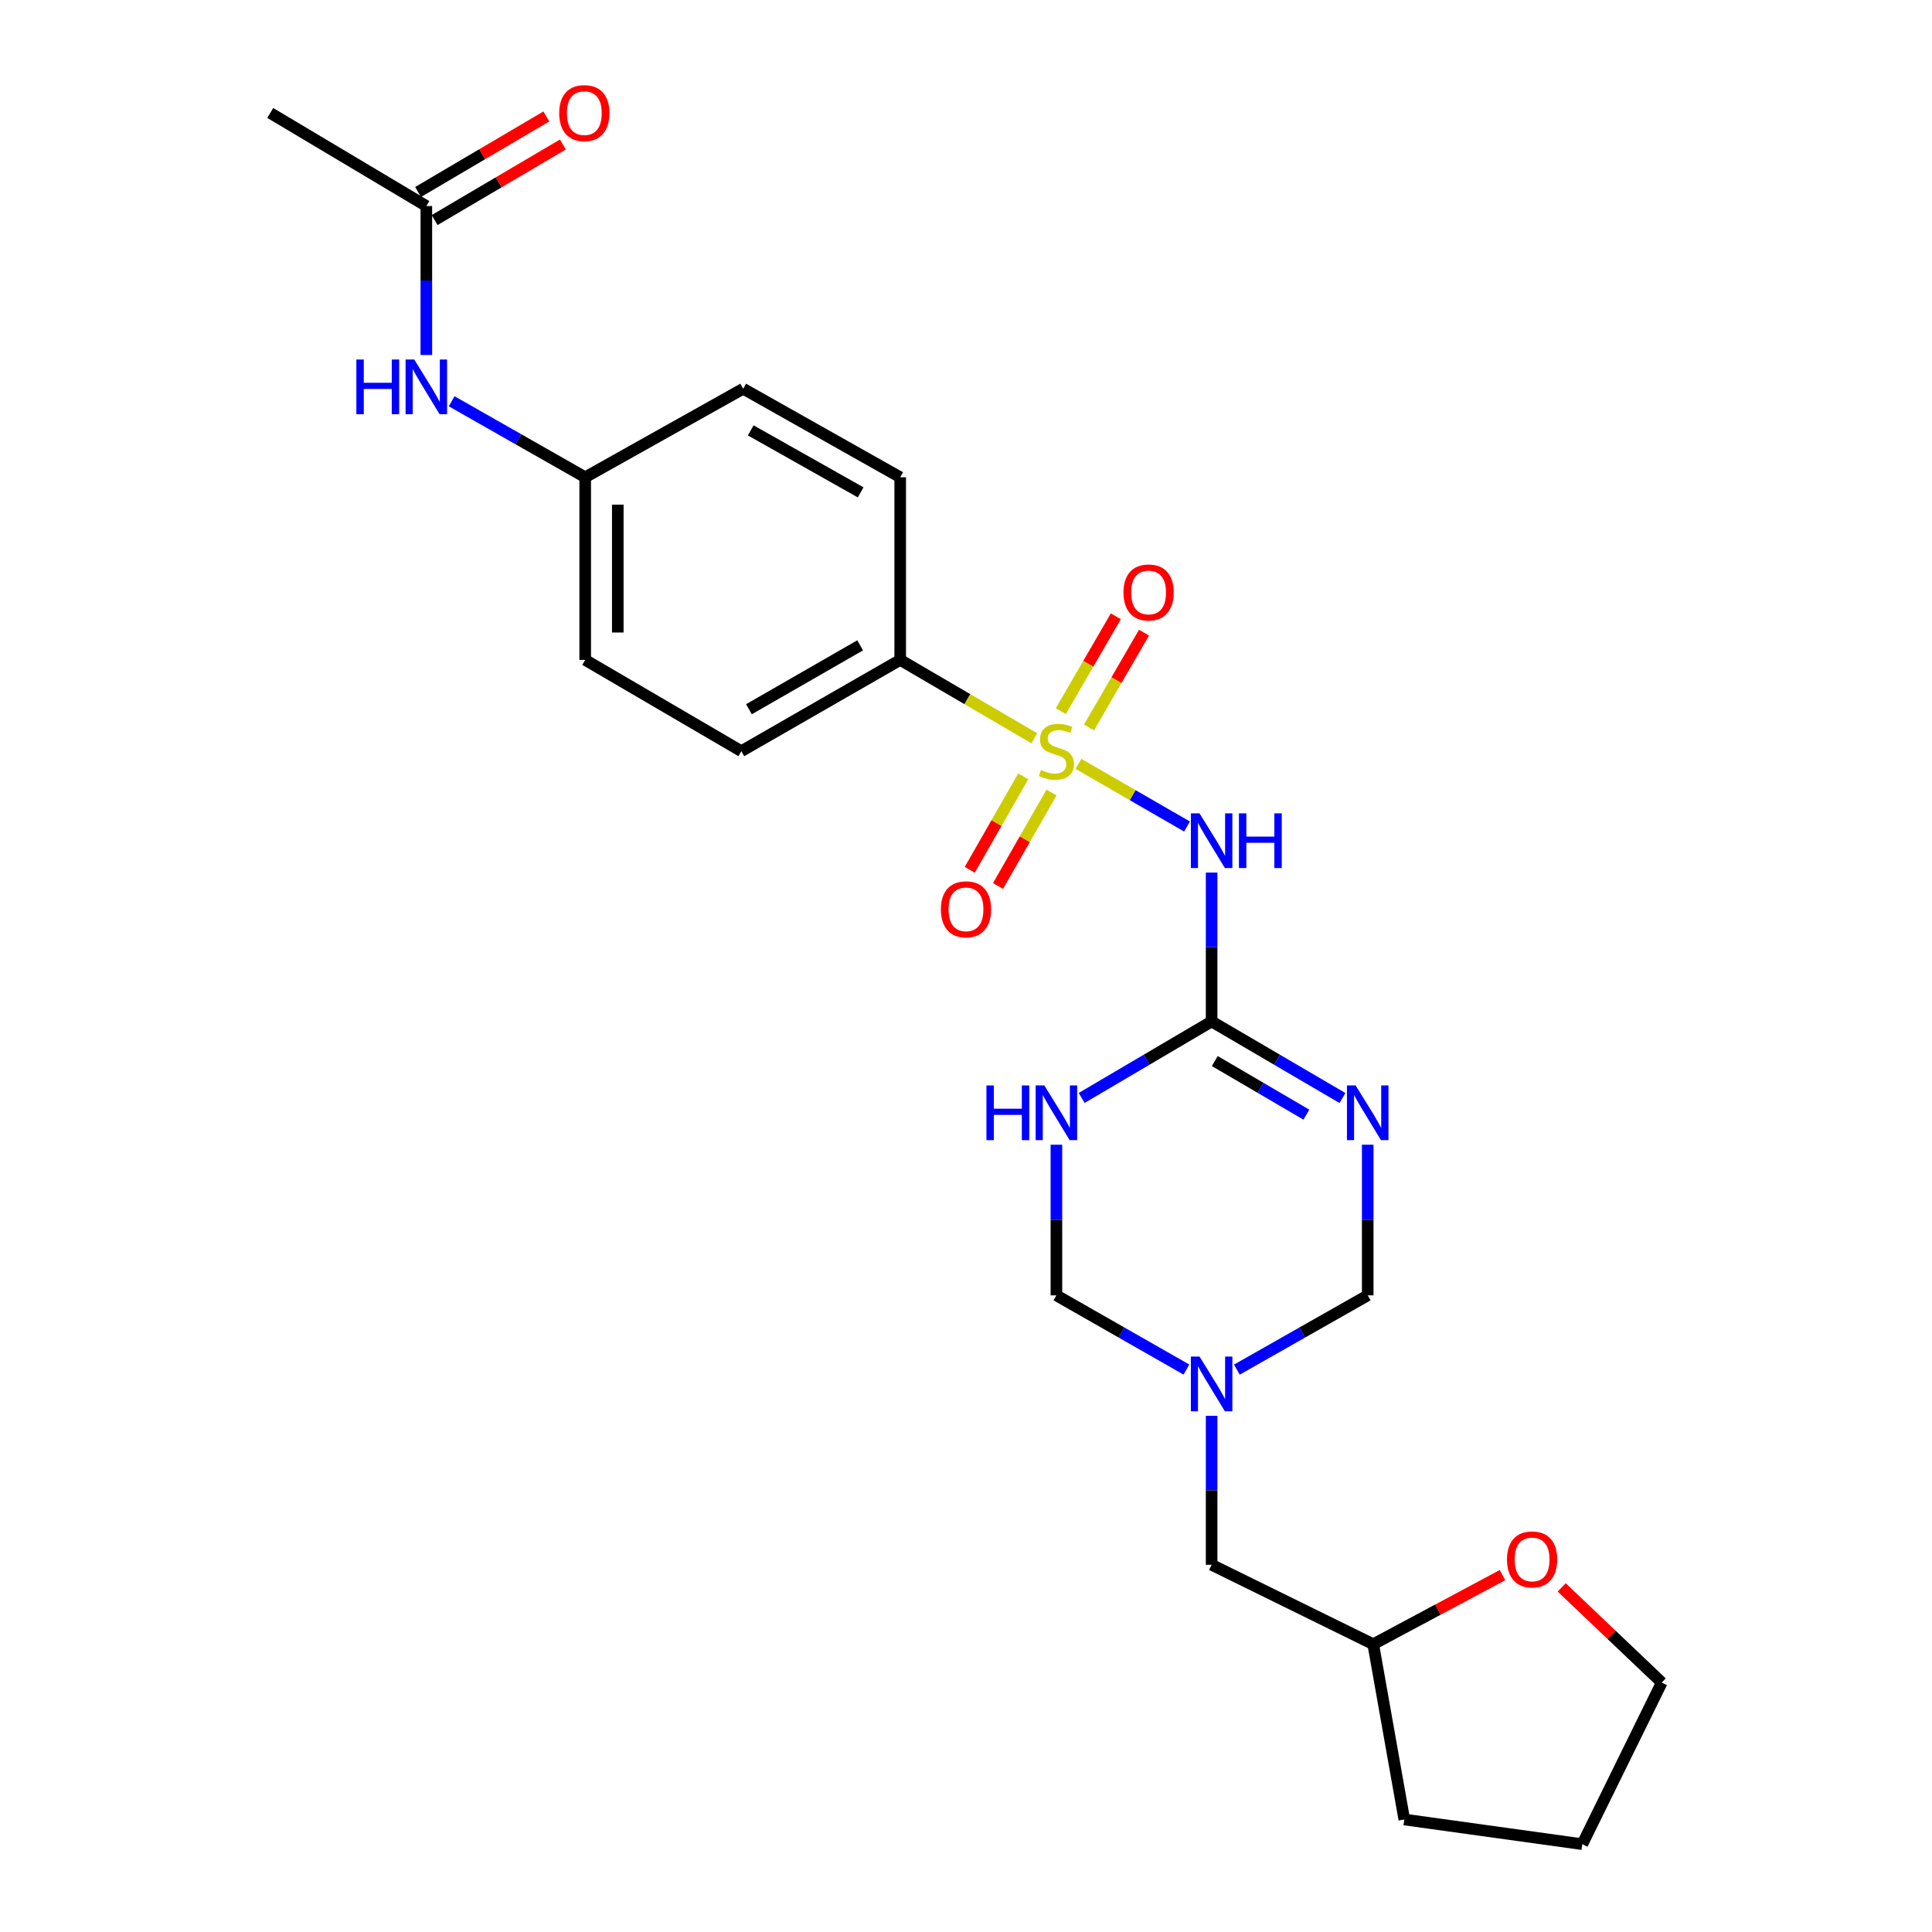 <?xml version='1.0' encoding='iso-8859-1'?>
<svg version='1.1' baseProfile='full'
              xmlns='http://www.w3.org/2000/svg'
                      xmlns:rdkit='http://www.rdkit.org/xml'
                      xmlns:xlink='http://www.w3.org/1999/xlink'
                  xml:space='preserve'
width='1000px' height='1000px' viewBox='0 0 1000 1000'>
<!-- END OF HEADER -->
<rect style='opacity:1.0;fill:#FFFFFF;stroke:none' width='1000' height='1000' x='0' y='0'> </rect>
<path class='bond-1' d='M 558.195,395.384 L 586.299,411.594' style='fill:none;fill-rule:evenodd;stroke:#CCCC00;stroke-width:6px;stroke-linecap:butt;stroke-linejoin:miter;stroke-opacity:1' />
<path class='bond-1' d='M 586.299,411.594 L 614.403,427.804' style='fill:none;fill-rule:evenodd;stroke:#0000FF;stroke-width:6px;stroke-linecap:butt;stroke-linejoin:miter;stroke-opacity:1' />
<path class='bond-6' d='M 535.375,382.135 L 500.66,361.849' style='fill:none;fill-rule:evenodd;stroke:#CCCC00;stroke-width:6px;stroke-linecap:butt;stroke-linejoin:miter;stroke-opacity:1' />
<path class='bond-6' d='M 500.66,361.849 L 465.945,341.563' style='fill:none;fill-rule:evenodd;stroke:#000000;stroke-width:6px;stroke-linecap:butt;stroke-linejoin:miter;stroke-opacity:1' />
<path class='bond-8' d='M 563.662,376.544 L 577.899,352.008' style='fill:none;fill-rule:evenodd;stroke:#CCCC00;stroke-width:6px;stroke-linecap:butt;stroke-linejoin:miter;stroke-opacity:1' />
<path class='bond-8' d='M 577.899,352.008 L 592.137,327.472' style='fill:none;fill-rule:evenodd;stroke:#FF0000;stroke-width:6px;stroke-linecap:butt;stroke-linejoin:miter;stroke-opacity:1' />
<path class='bond-8' d='M 549.076,368.081 L 563.314,343.545' style='fill:none;fill-rule:evenodd;stroke:#CCCC00;stroke-width:6px;stroke-linecap:butt;stroke-linejoin:miter;stroke-opacity:1' />
<path class='bond-8' d='M 563.314,343.545 L 577.551,319.009' style='fill:none;fill-rule:evenodd;stroke:#FF0000;stroke-width:6px;stroke-linecap:butt;stroke-linejoin:miter;stroke-opacity:1' />
<path class='bond-9' d='M 529.615,401.856 L 515.778,426.034' style='fill:none;fill-rule:evenodd;stroke:#CCCC00;stroke-width:6px;stroke-linecap:butt;stroke-linejoin:miter;stroke-opacity:1' />
<path class='bond-9' d='M 515.778,426.034 L 501.941,450.212' style='fill:none;fill-rule:evenodd;stroke:#FF0000;stroke-width:6px;stroke-linecap:butt;stroke-linejoin:miter;stroke-opacity:1' />
<path class='bond-9' d='M 544.251,410.233 L 530.414,434.41' style='fill:none;fill-rule:evenodd;stroke:#CCCC00;stroke-width:6px;stroke-linecap:butt;stroke-linejoin:miter;stroke-opacity:1' />
<path class='bond-9' d='M 530.414,434.41 L 516.577,458.588' style='fill:none;fill-rule:evenodd;stroke:#FF0000;stroke-width:6px;stroke-linecap:butt;stroke-linejoin:miter;stroke-opacity:1' />
<path class='bond-0' d='M 627.133,528.702 L 627.133,490.174' style='fill:none;fill-rule:evenodd;stroke:#000000;stroke-width:6px;stroke-linecap:butt;stroke-linejoin:miter;stroke-opacity:1' />
<path class='bond-0' d='M 627.133,490.174 L 627.133,451.646' style='fill:none;fill-rule:evenodd;stroke:#0000FF;stroke-width:6px;stroke-linecap:butt;stroke-linejoin:miter;stroke-opacity:1' />
<path class='bond-2' d='M 627.133,528.702 L 660.99,548.516' style='fill:none;fill-rule:evenodd;stroke:#000000;stroke-width:6px;stroke-linecap:butt;stroke-linejoin:miter;stroke-opacity:1' />
<path class='bond-2' d='M 660.99,548.516 L 694.848,568.331' style='fill:none;fill-rule:evenodd;stroke:#0000FF;stroke-width:6px;stroke-linecap:butt;stroke-linejoin:miter;stroke-opacity:1' />
<path class='bond-2' d='M 628.772,549.201 L 652.473,563.071' style='fill:none;fill-rule:evenodd;stroke:#000000;stroke-width:6px;stroke-linecap:butt;stroke-linejoin:miter;stroke-opacity:1' />
<path class='bond-2' d='M 652.473,563.071 L 676.173,576.941' style='fill:none;fill-rule:evenodd;stroke:#0000FF;stroke-width:6px;stroke-linecap:butt;stroke-linejoin:miter;stroke-opacity:1' />
<path class='bond-3' d='M 627.133,528.702 L 593.5,548.498' style='fill:none;fill-rule:evenodd;stroke:#000000;stroke-width:6px;stroke-linecap:butt;stroke-linejoin:miter;stroke-opacity:1' />
<path class='bond-3' d='M 593.5,548.498 L 559.867,568.293' style='fill:none;fill-rule:evenodd;stroke:#0000FF;stroke-width:6px;stroke-linecap:butt;stroke-linejoin:miter;stroke-opacity:1' />
<path class='bond-5' d='M 707.928,592.508 L 707.928,631.493' style='fill:none;fill-rule:evenodd;stroke:#0000FF;stroke-width:6px;stroke-linecap:butt;stroke-linejoin:miter;stroke-opacity:1' />
<path class='bond-5' d='M 707.928,631.493 L 707.928,670.478' style='fill:none;fill-rule:evenodd;stroke:#000000;stroke-width:6px;stroke-linecap:butt;stroke-linejoin:miter;stroke-opacity:1' />
<path class='bond-7' d='M 546.796,592.508 L 546.796,631.493' style='fill:none;fill-rule:evenodd;stroke:#0000FF;stroke-width:6px;stroke-linecap:butt;stroke-linejoin:miter;stroke-opacity:1' />
<path class='bond-7' d='M 546.796,631.493 L 546.796,670.478' style='fill:none;fill-rule:evenodd;stroke:#000000;stroke-width:6px;stroke-linecap:butt;stroke-linejoin:miter;stroke-opacity:1' />
<path class='bond-4' d='M 614.08,708.879 L 580.438,689.679' style='fill:none;fill-rule:evenodd;stroke:#0000FF;stroke-width:6px;stroke-linecap:butt;stroke-linejoin:miter;stroke-opacity:1' />
<path class='bond-4' d='M 580.438,689.679 L 546.796,670.478' style='fill:none;fill-rule:evenodd;stroke:#000000;stroke-width:6px;stroke-linecap:butt;stroke-linejoin:miter;stroke-opacity:1' />
<path class='bond-13' d='M 627.133,732.828 L 627.133,771.38' style='fill:none;fill-rule:evenodd;stroke:#0000FF;stroke-width:6px;stroke-linecap:butt;stroke-linejoin:miter;stroke-opacity:1' />
<path class='bond-13' d='M 627.133,771.38 L 627.133,809.931' style='fill:none;fill-rule:evenodd;stroke:#000000;stroke-width:6px;stroke-linecap:butt;stroke-linejoin:miter;stroke-opacity:1' />
<path class='bond-26' d='M 640.195,708.916 L 674.062,689.697' style='fill:none;fill-rule:evenodd;stroke:#0000FF;stroke-width:6px;stroke-linecap:butt;stroke-linejoin:miter;stroke-opacity:1' />
<path class='bond-26' d='M 674.062,689.697 L 707.928,670.478' style='fill:none;fill-rule:evenodd;stroke:#000000;stroke-width:6px;stroke-linecap:butt;stroke-linejoin:miter;stroke-opacity:1' />
<path class='bond-15' d='M 465.945,341.563 L 383.716,388.809' style='fill:none;fill-rule:evenodd;stroke:#000000;stroke-width:6px;stroke-linecap:butt;stroke-linejoin:miter;stroke-opacity:1' />
<path class='bond-15' d='M 445.209,334.028 L 387.649,367.1' style='fill:none;fill-rule:evenodd;stroke:#000000;stroke-width:6px;stroke-linecap:butt;stroke-linejoin:miter;stroke-opacity:1' />
<path class='bond-16' d='M 465.945,341.563 L 465.945,247.033' style='fill:none;fill-rule:evenodd;stroke:#000000;stroke-width:6px;stroke-linecap:butt;stroke-linejoin:miter;stroke-opacity:1' />
<path class='bond-10' d='M 220.673,106.644 L 220.673,145.195' style='fill:none;fill-rule:evenodd;stroke:#000000;stroke-width:6px;stroke-linecap:butt;stroke-linejoin:miter;stroke-opacity:1' />
<path class='bond-10' d='M 220.673,145.195 L 220.673,183.746' style='fill:none;fill-rule:evenodd;stroke:#0000FF;stroke-width:6px;stroke-linecap:butt;stroke-linejoin:miter;stroke-opacity:1' />
<path class='bond-12' d='M 224.953,113.909 L 258.152,94.35' style='fill:none;fill-rule:evenodd;stroke:#000000;stroke-width:6px;stroke-linecap:butt;stroke-linejoin:miter;stroke-opacity:1' />
<path class='bond-12' d='M 258.152,94.35 L 291.35,74.791' style='fill:none;fill-rule:evenodd;stroke:#FF0000;stroke-width:6px;stroke-linecap:butt;stroke-linejoin:miter;stroke-opacity:1' />
<path class='bond-12' d='M 216.393,99.379 L 249.592,79.82' style='fill:none;fill-rule:evenodd;stroke:#000000;stroke-width:6px;stroke-linecap:butt;stroke-linejoin:miter;stroke-opacity:1' />
<path class='bond-12' d='M 249.592,79.82 L 282.79,60.262' style='fill:none;fill-rule:evenodd;stroke:#FF0000;stroke-width:6px;stroke-linecap:butt;stroke-linejoin:miter;stroke-opacity:1' />
<path class='bond-21' d='M 220.673,106.644 L 139.878,58.47' style='fill:none;fill-rule:evenodd;stroke:#000000;stroke-width:6px;stroke-linecap:butt;stroke-linejoin:miter;stroke-opacity:1' />
<path class='bond-11' d='M 233.778,207.703 L 268.34,227.368' style='fill:none;fill-rule:evenodd;stroke:#0000FF;stroke-width:6px;stroke-linecap:butt;stroke-linejoin:miter;stroke-opacity:1' />
<path class='bond-11' d='M 268.34,227.368 L 302.902,247.033' style='fill:none;fill-rule:evenodd;stroke:#000000;stroke-width:6px;stroke-linecap:butt;stroke-linejoin:miter;stroke-opacity:1' />
<path class='bond-18' d='M 627.133,809.931 L 710.786,851.05' style='fill:none;fill-rule:evenodd;stroke:#000000;stroke-width:6px;stroke-linecap:butt;stroke-linejoin:miter;stroke-opacity:1' />
<path class='bond-14' d='M 777.683,815.273 L 744.234,833.161' style='fill:none;fill-rule:evenodd;stroke:#FF0000;stroke-width:6px;stroke-linecap:butt;stroke-linejoin:miter;stroke-opacity:1' />
<path class='bond-14' d='M 744.234,833.161 L 710.786,851.05' style='fill:none;fill-rule:evenodd;stroke:#000000;stroke-width:6px;stroke-linecap:butt;stroke-linejoin:miter;stroke-opacity:1' />
<path class='bond-22' d='M 808.33,821.638 L 834.226,846.265' style='fill:none;fill-rule:evenodd;stroke:#FF0000;stroke-width:6px;stroke-linecap:butt;stroke-linejoin:miter;stroke-opacity:1' />
<path class='bond-22' d='M 834.226,846.265 L 860.122,870.893' style='fill:none;fill-rule:evenodd;stroke:#000000;stroke-width:6px;stroke-linecap:butt;stroke-linejoin:miter;stroke-opacity:1' />
<path class='bond-19' d='M 383.716,388.809 L 302.902,341.563' style='fill:none;fill-rule:evenodd;stroke:#000000;stroke-width:6px;stroke-linecap:butt;stroke-linejoin:miter;stroke-opacity:1' />
<path class='bond-20' d='M 465.945,247.033 L 384.672,201.202' style='fill:none;fill-rule:evenodd;stroke:#000000;stroke-width:6px;stroke-linecap:butt;stroke-linejoin:miter;stroke-opacity:1' />
<path class='bond-20' d='M 445.471,254.847 L 388.579,222.765' style='fill:none;fill-rule:evenodd;stroke:#000000;stroke-width:6px;stroke-linecap:butt;stroke-linejoin:miter;stroke-opacity:1' />
<path class='bond-17' d='M 302.902,247.033 L 384.672,201.202' style='fill:none;fill-rule:evenodd;stroke:#000000;stroke-width:6px;stroke-linecap:butt;stroke-linejoin:miter;stroke-opacity:1' />
<path class='bond-25' d='M 302.902,247.033 L 302.902,341.563' style='fill:none;fill-rule:evenodd;stroke:#000000;stroke-width:6px;stroke-linecap:butt;stroke-linejoin:miter;stroke-opacity:1' />
<path class='bond-25' d='M 319.766,261.213 L 319.766,327.384' style='fill:none;fill-rule:evenodd;stroke:#000000;stroke-width:6px;stroke-linecap:butt;stroke-linejoin:miter;stroke-opacity:1' />
<path class='bond-23' d='M 710.786,851.05 L 726.862,941.767' style='fill:none;fill-rule:evenodd;stroke:#000000;stroke-width:6px;stroke-linecap:butt;stroke-linejoin:miter;stroke-opacity:1' />
<path class='bond-27' d='M 860.122,870.893 L 818.994,954.545' style='fill:none;fill-rule:evenodd;stroke:#000000;stroke-width:6px;stroke-linecap:butt;stroke-linejoin:miter;stroke-opacity:1' />
<path class='bond-24' d='M 726.862,941.767 L 818.994,954.545' style='fill:none;fill-rule:evenodd;stroke:#000000;stroke-width:6px;stroke-linecap:butt;stroke-linejoin:miter;stroke-opacity:1' />
<path  class='atom-0' d='M 538.796 398.529
Q 539.116 398.649, 540.436 399.209
Q 541.756 399.769, 543.196 400.129
Q 544.676 400.449, 546.116 400.449
Q 548.796 400.449, 550.356 399.169
Q 551.916 397.849, 551.916 395.569
Q 551.916 394.009, 551.116 393.049
Q 550.356 392.089, 549.156 391.569
Q 547.956 391.049, 545.956 390.449
Q 543.436 389.689, 541.916 388.969
Q 540.436 388.249, 539.356 386.729
Q 538.316 385.209, 538.316 382.649
Q 538.316 379.089, 540.716 376.889
Q 543.156 374.689, 547.956 374.689
Q 551.236 374.689, 554.956 376.249
L 554.036 379.329
Q 550.636 377.929, 548.076 377.929
Q 545.316 377.929, 543.796 379.089
Q 542.276 380.209, 542.316 382.169
Q 542.316 383.689, 543.076 384.609
Q 543.876 385.529, 544.996 386.049
Q 546.156 386.569, 548.076 387.169
Q 550.636 387.969, 552.156 388.769
Q 553.676 389.569, 554.756 391.209
Q 555.876 392.809, 555.876 395.569
Q 555.876 399.489, 553.236 401.609
Q 550.636 403.689, 546.276 403.689
Q 543.756 403.689, 541.836 403.129
Q 539.956 402.609, 537.716 401.689
L 538.796 398.529
' fill='#CCCC00'/>
<path  class='atom-2' d='M 620.873 420.987
L 630.153 435.987
Q 631.073 437.467, 632.553 440.147
Q 634.033 442.827, 634.113 442.987
L 634.113 420.987
L 637.873 420.987
L 637.873 449.307
L 633.993 449.307
L 624.033 432.907
Q 622.873 430.987, 621.633 428.787
Q 620.433 426.587, 620.073 425.907
L 620.073 449.307
L 616.393 449.307
L 616.393 420.987
L 620.873 420.987
' fill='#0000FF'/>
<path  class='atom-2' d='M 641.273 420.987
L 645.113 420.987
L 645.113 433.027
L 659.593 433.027
L 659.593 420.987
L 663.433 420.987
L 663.433 449.307
L 659.593 449.307
L 659.593 436.227
L 645.113 436.227
L 645.113 449.307
L 641.273 449.307
L 641.273 420.987
' fill='#0000FF'/>
<path  class='atom-3' d='M 701.668 561.826
L 710.948 576.826
Q 711.868 578.306, 713.348 580.986
Q 714.828 583.666, 714.908 583.826
L 714.908 561.826
L 718.668 561.826
L 718.668 590.146
L 714.788 590.146
L 704.828 573.746
Q 703.668 571.826, 702.428 569.626
Q 701.228 567.426, 700.868 566.746
L 700.868 590.146
L 697.188 590.146
L 697.188 561.826
L 701.668 561.826
' fill='#0000FF'/>
<path  class='atom-4' d='M 510.576 561.826
L 514.416 561.826
L 514.416 573.866
L 528.896 573.866
L 528.896 561.826
L 532.736 561.826
L 532.736 590.146
L 528.896 590.146
L 528.896 577.066
L 514.416 577.066
L 514.416 590.146
L 510.576 590.146
L 510.576 561.826
' fill='#0000FF'/>
<path  class='atom-4' d='M 540.536 561.826
L 549.816 576.826
Q 550.736 578.306, 552.216 580.986
Q 553.696 583.666, 553.776 583.826
L 553.776 561.826
L 557.536 561.826
L 557.536 590.146
L 553.656 590.146
L 543.696 573.746
Q 542.536 571.826, 541.296 569.626
Q 540.096 567.426, 539.736 566.746
L 539.736 590.146
L 536.056 590.146
L 536.056 561.826
L 540.536 561.826
' fill='#0000FF'/>
<path  class='atom-5' d='M 620.873 702.168
L 630.153 717.168
Q 631.073 718.648, 632.553 721.328
Q 634.033 724.008, 634.113 724.168
L 634.113 702.168
L 637.873 702.168
L 637.873 730.488
L 633.993 730.488
L 624.033 714.088
Q 622.873 712.168, 621.633 709.968
Q 620.433 707.768, 620.073 707.088
L 620.073 730.488
L 616.393 730.488
L 616.393 702.168
L 620.873 702.168
' fill='#0000FF'/>
<path  class='atom-9' d='M 581.511 306.66
Q 581.511 299.86, 584.871 296.06
Q 588.231 292.26, 594.511 292.26
Q 600.791 292.26, 604.151 296.06
Q 607.511 299.86, 607.511 306.66
Q 607.511 313.54, 604.111 317.46
Q 600.711 321.34, 594.511 321.34
Q 588.271 321.34, 584.871 317.46
Q 581.511 313.58, 581.511 306.66
M 594.511 318.14
Q 598.831 318.14, 601.151 315.26
Q 603.511 312.34, 603.511 306.66
Q 603.511 301.1, 601.151 298.3
Q 598.831 295.46, 594.511 295.46
Q 590.191 295.46, 587.831 298.26
Q 585.511 301.06, 585.511 306.66
Q 585.511 312.38, 587.831 315.26
Q 590.191 318.14, 594.511 318.14
' fill='#FF0000'/>
<path  class='atom-10' d='M 487 470.659
Q 487 463.859, 490.36 460.059
Q 493.72 456.259, 500 456.259
Q 506.28 456.259, 509.64 460.059
Q 513 463.859, 513 470.659
Q 513 477.539, 509.6 481.459
Q 506.2 485.339, 500 485.339
Q 493.76 485.339, 490.36 481.459
Q 487 477.579, 487 470.659
M 500 482.139
Q 504.32 482.139, 506.64 479.259
Q 509 476.339, 509 470.659
Q 509 465.099, 506.64 462.299
Q 504.32 459.459, 500 459.459
Q 495.68 459.459, 493.32 462.259
Q 491 465.059, 491 470.659
Q 491 476.379, 493.32 479.259
Q 495.68 482.139, 500 482.139
' fill='#FF0000'/>
<path  class='atom-12' d='M 184.453 186.086
L 188.293 186.086
L 188.293 198.126
L 202.773 198.126
L 202.773 186.086
L 206.613 186.086
L 206.613 214.406
L 202.773 214.406
L 202.773 201.326
L 188.293 201.326
L 188.293 214.406
L 184.453 214.406
L 184.453 186.086
' fill='#0000FF'/>
<path  class='atom-12' d='M 214.413 186.086
L 223.693 201.086
Q 224.613 202.566, 226.093 205.246
Q 227.573 207.926, 227.653 208.086
L 227.653 186.086
L 231.413 186.086
L 231.413 214.406
L 227.533 214.406
L 217.573 198.006
Q 216.413 196.086, 215.173 193.886
Q 213.973 191.686, 213.613 191.006
L 213.613 214.406
L 209.933 214.406
L 209.933 186.086
L 214.413 186.086
' fill='#0000FF'/>
<path  class='atom-13' d='M 289.443 58.55
Q 289.443 51.75, 292.803 47.95
Q 296.163 44.15, 302.443 44.15
Q 308.723 44.15, 312.083 47.95
Q 315.443 51.75, 315.443 58.55
Q 315.443 65.43, 312.043 69.35
Q 308.643 73.23, 302.443 73.23
Q 296.203 73.23, 292.803 69.35
Q 289.443 65.47, 289.443 58.55
M 302.443 70.03
Q 306.763 70.03, 309.083 67.15
Q 311.443 64.23, 311.443 58.55
Q 311.443 52.99, 309.083 50.19
Q 306.763 47.35, 302.443 47.35
Q 298.123 47.35, 295.763 50.15
Q 293.443 52.95, 293.443 58.55
Q 293.443 64.27, 295.763 67.15
Q 298.123 70.03, 302.443 70.03
' fill='#FF0000'/>
<path  class='atom-15' d='M 780.014 807.153
Q 780.014 800.353, 783.374 796.553
Q 786.734 792.753, 793.014 792.753
Q 799.294 792.753, 802.654 796.553
Q 806.014 800.353, 806.014 807.153
Q 806.014 814.033, 802.614 817.953
Q 799.214 821.833, 793.014 821.833
Q 786.774 821.833, 783.374 817.953
Q 780.014 814.073, 780.014 807.153
M 793.014 818.633
Q 797.334 818.633, 799.654 815.753
Q 802.014 812.833, 802.014 807.153
Q 802.014 801.593, 799.654 798.793
Q 797.334 795.953, 793.014 795.953
Q 788.694 795.953, 786.334 798.753
Q 784.014 801.553, 784.014 807.153
Q 784.014 812.873, 786.334 815.753
Q 788.694 818.633, 793.014 818.633
' fill='#FF0000'/>
</svg>
